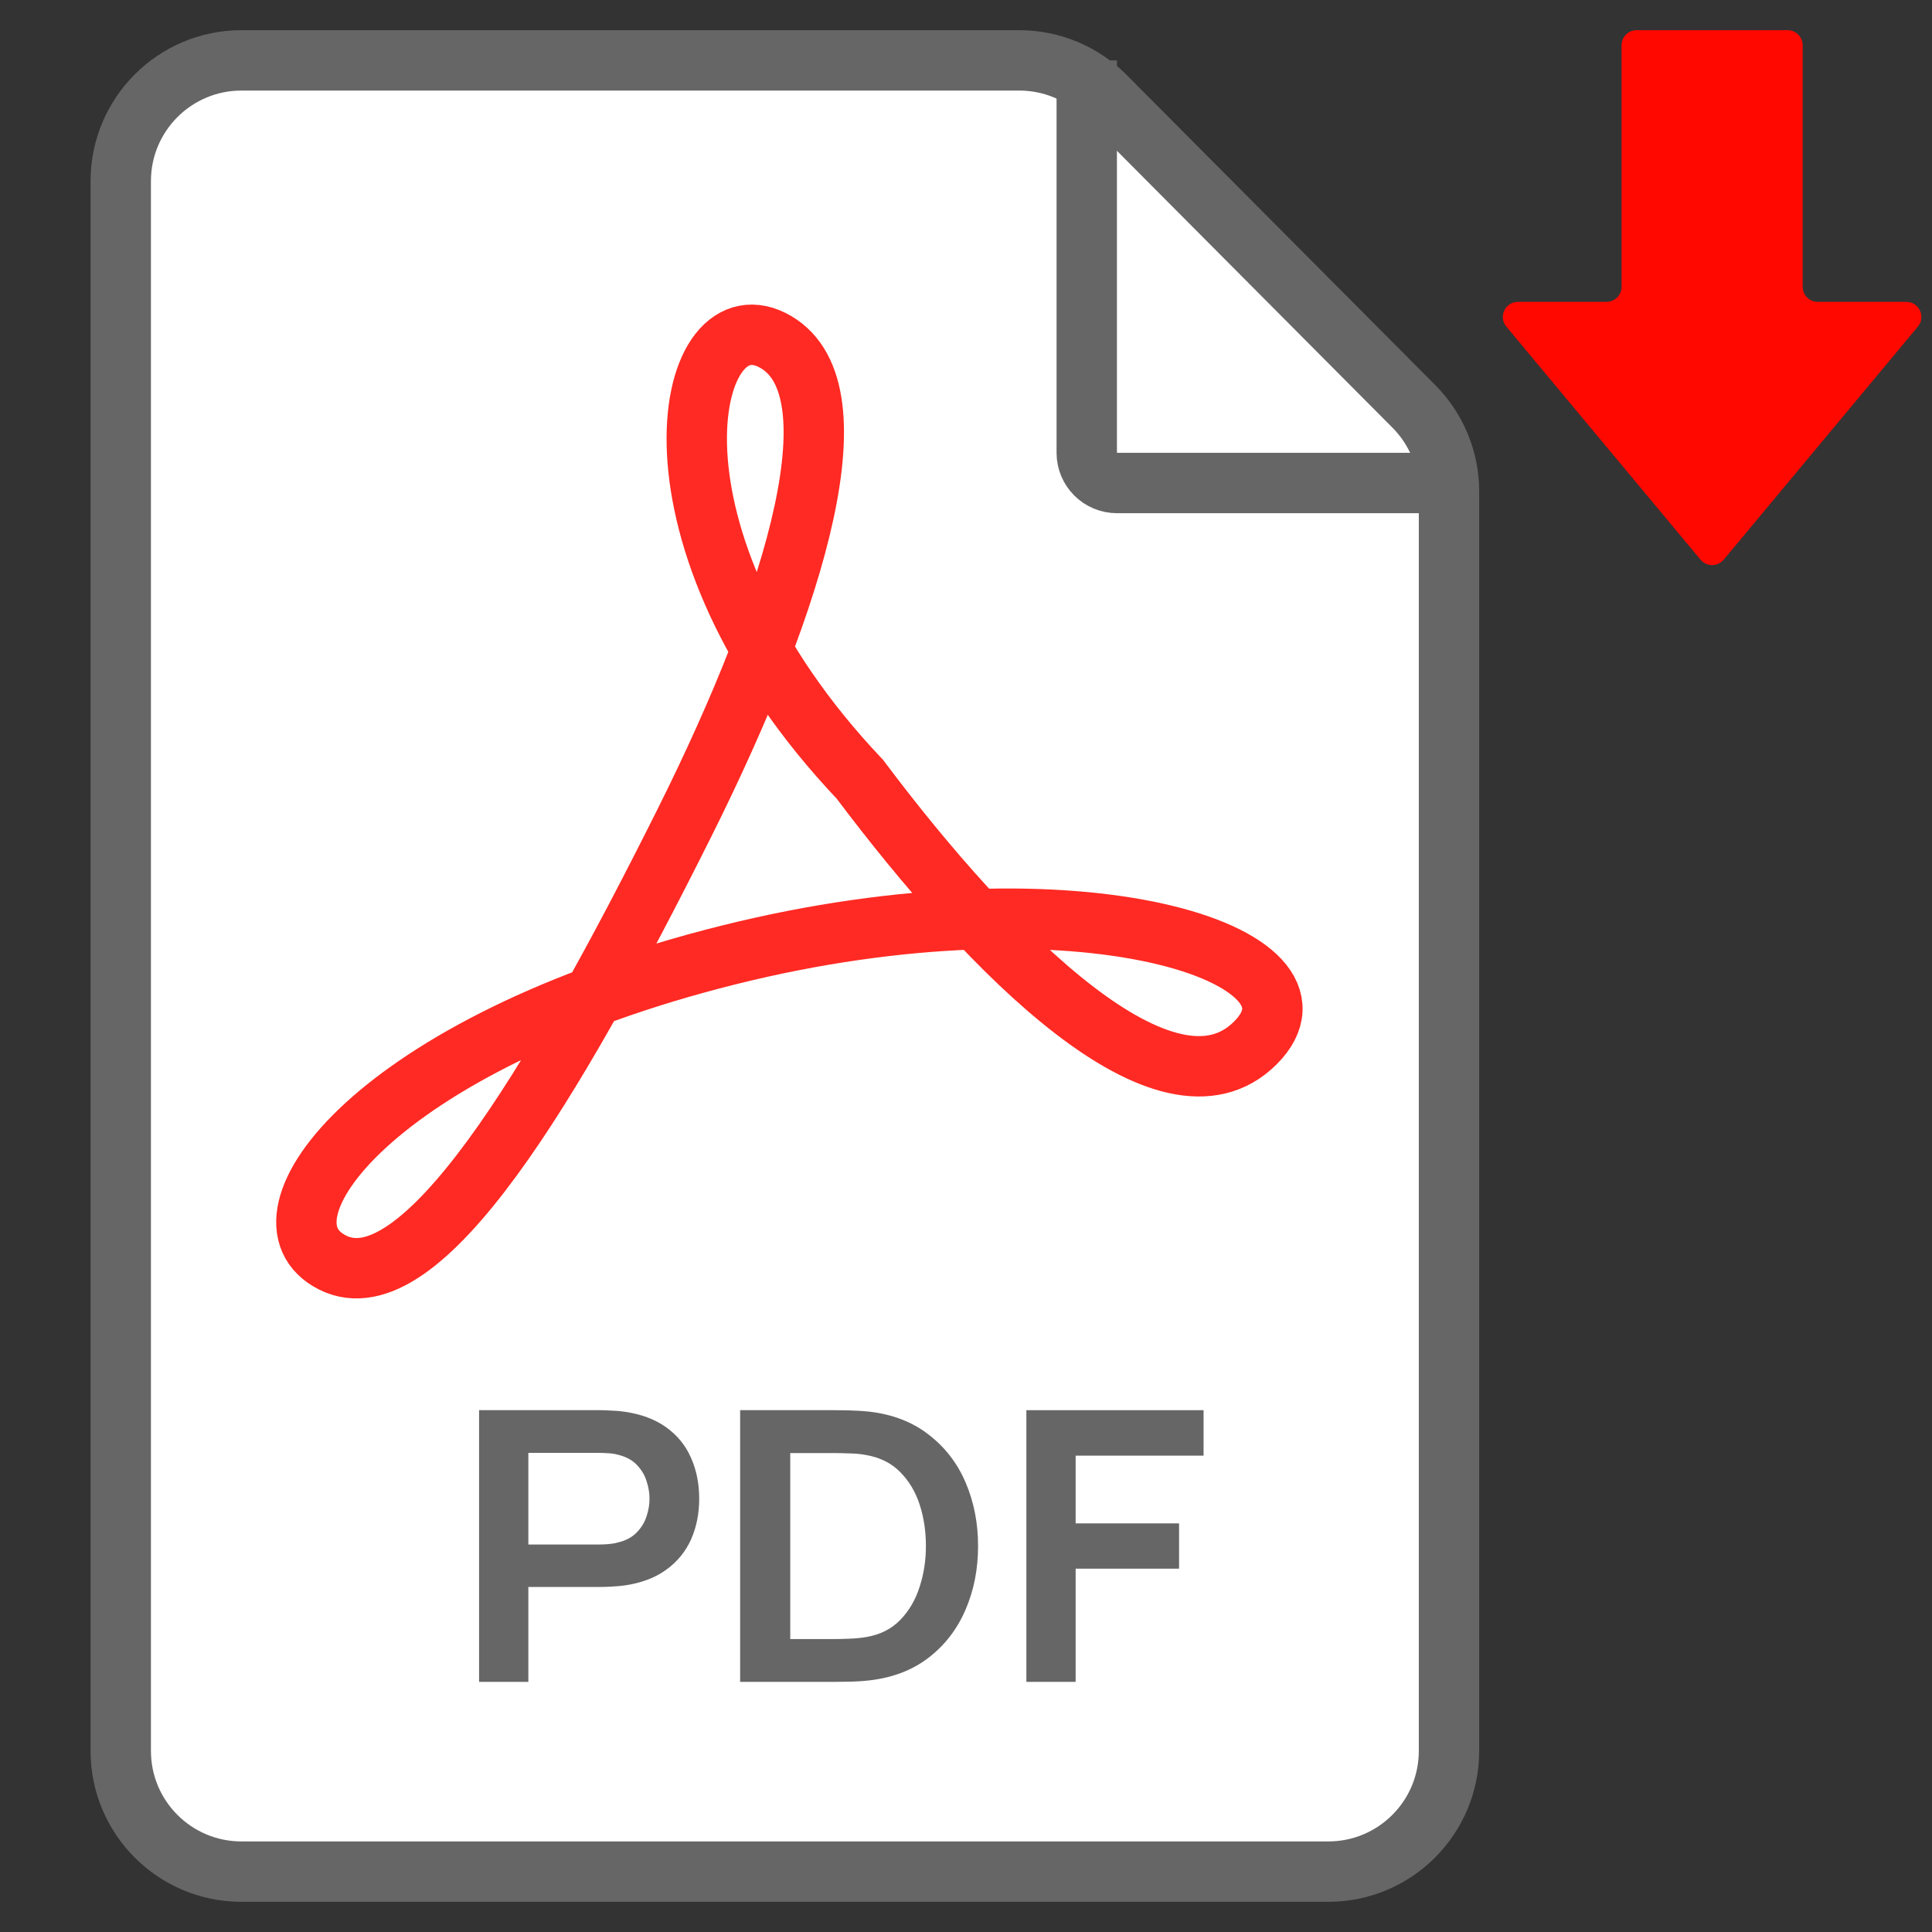 <svg width="32" height="32" viewBox="0 0 32 32" fill="none" xmlns="http://www.w3.org/2000/svg">
<rect x="0" y="0" width="32" height="32" fill="#333333" stroke="none"/>
<g clip-path="url(#clip0)">
<path d="M2 29V3C2 1.895 2.895 1 4 1H16.883C17.415 1 17.925 1.212 18.301 1.589L23.418 6.731C23.791 7.105 24 7.613 24 8.141V29C24 30.105 23.105 31 22 31H4C2.895 31 2 30.105 2 29Z" fill="white" stroke="#666666"/>
<path d="M29.608 0.5H27.108C26.97 0.5 26.858 0.612 26.858 0.75V4.75C26.858 4.888 26.746 5 26.608 5H25.142C24.93 5 24.814 5.247 24.95 5.41L28.166 9.27C28.266 9.389 28.45 9.389 28.55 9.27L31.766 5.41C31.902 5.247 31.786 5 31.574 5H30.108C29.97 5 29.858 4.888 29.858 4.75V0.75C29.858 0.612 29.746 0.5 29.608 0.5Z" fill="#FF0800"/>
<path d="M18 1V7.5C18 7.776 18.224 8 18.5 8H24" stroke="#666666"/>
<path d="M14.243 12.908C16.427 15.819 19.337 18.73 20.793 17.274C22.248 15.819 17.882 14.364 12.061 15.819C6.239 17.274 4.056 20.185 5.511 20.913C6.966 21.64 9.15 18.002 11.333 13.636C13.23 9.841 14.243 6.359 12.788 5.631C11.333 4.904 10.447 8.904 14.243 12.908Z" stroke="#FF2A23"/>
<path d="M7.935 27.857V23.357H9.949C9.997 23.357 10.058 23.36 10.132 23.364C10.207 23.366 10.275 23.372 10.339 23.382C10.621 23.422 10.853 23.509 11.036 23.642C11.221 23.775 11.358 23.944 11.446 24.148C11.536 24.35 11.581 24.575 11.581 24.823C11.581 25.069 11.536 25.294 11.446 25.498C11.355 25.7 11.218 25.868 11.033 26.001C10.85 26.134 10.618 26.221 10.339 26.261C10.275 26.269 10.206 26.275 10.129 26.279C10.054 26.284 9.994 26.285 9.949 26.285H8.751V27.857H7.935ZM8.751 25.582H9.915C9.961 25.582 10.011 25.58 10.068 25.576C10.124 25.572 10.176 25.564 10.223 25.551C10.359 25.52 10.465 25.465 10.542 25.386C10.621 25.306 10.676 25.217 10.708 25.117C10.742 25.017 10.758 24.919 10.758 24.823C10.758 24.727 10.742 24.629 10.708 24.529C10.676 24.427 10.621 24.337 10.542 24.257C10.465 24.178 10.359 24.123 10.223 24.092C10.176 24.079 10.124 24.072 10.068 24.07C10.011 24.066 9.961 24.064 9.915 24.064H8.751V25.582Z" fill="#666666"/>
<path d="M12.259 27.857V23.357H13.813C13.854 23.357 13.934 23.358 14.053 23.36C14.175 23.363 14.293 23.37 14.405 23.382C14.791 23.428 15.118 23.555 15.384 23.764C15.652 23.97 15.856 24.233 15.993 24.554C16.131 24.875 16.2 25.226 16.2 25.607C16.2 25.989 16.131 26.34 15.993 26.66C15.856 26.981 15.652 27.246 15.384 27.454C15.118 27.66 14.791 27.787 14.405 27.832C14.295 27.845 14.179 27.852 14.057 27.854C13.935 27.856 13.854 27.857 13.813 27.857H12.259ZM13.089 27.148H13.813C13.881 27.148 13.967 27.146 14.07 27.142C14.177 27.138 14.27 27.128 14.351 27.114C14.582 27.074 14.769 26.979 14.913 26.829C15.058 26.679 15.164 26.497 15.232 26.282C15.302 26.068 15.336 25.843 15.336 25.607C15.336 25.364 15.302 25.134 15.232 24.92C15.162 24.705 15.053 24.525 14.907 24.379C14.762 24.233 14.577 24.141 14.351 24.101C14.27 24.084 14.177 24.075 14.07 24.073C13.967 24.069 13.881 24.067 13.813 24.067H13.089V27.148Z" fill="#666666"/>
<path d="M17 27.857V23.357H19.935V24.11H17.816V25.232H19.529V25.982H17.816V27.857H17Z" fill="#666666"/>
</g>
<defs>
<clipPath id="clip0">
<rect width="32" height="32" fill="white"/>
</clipPath>
</defs>
</svg>
